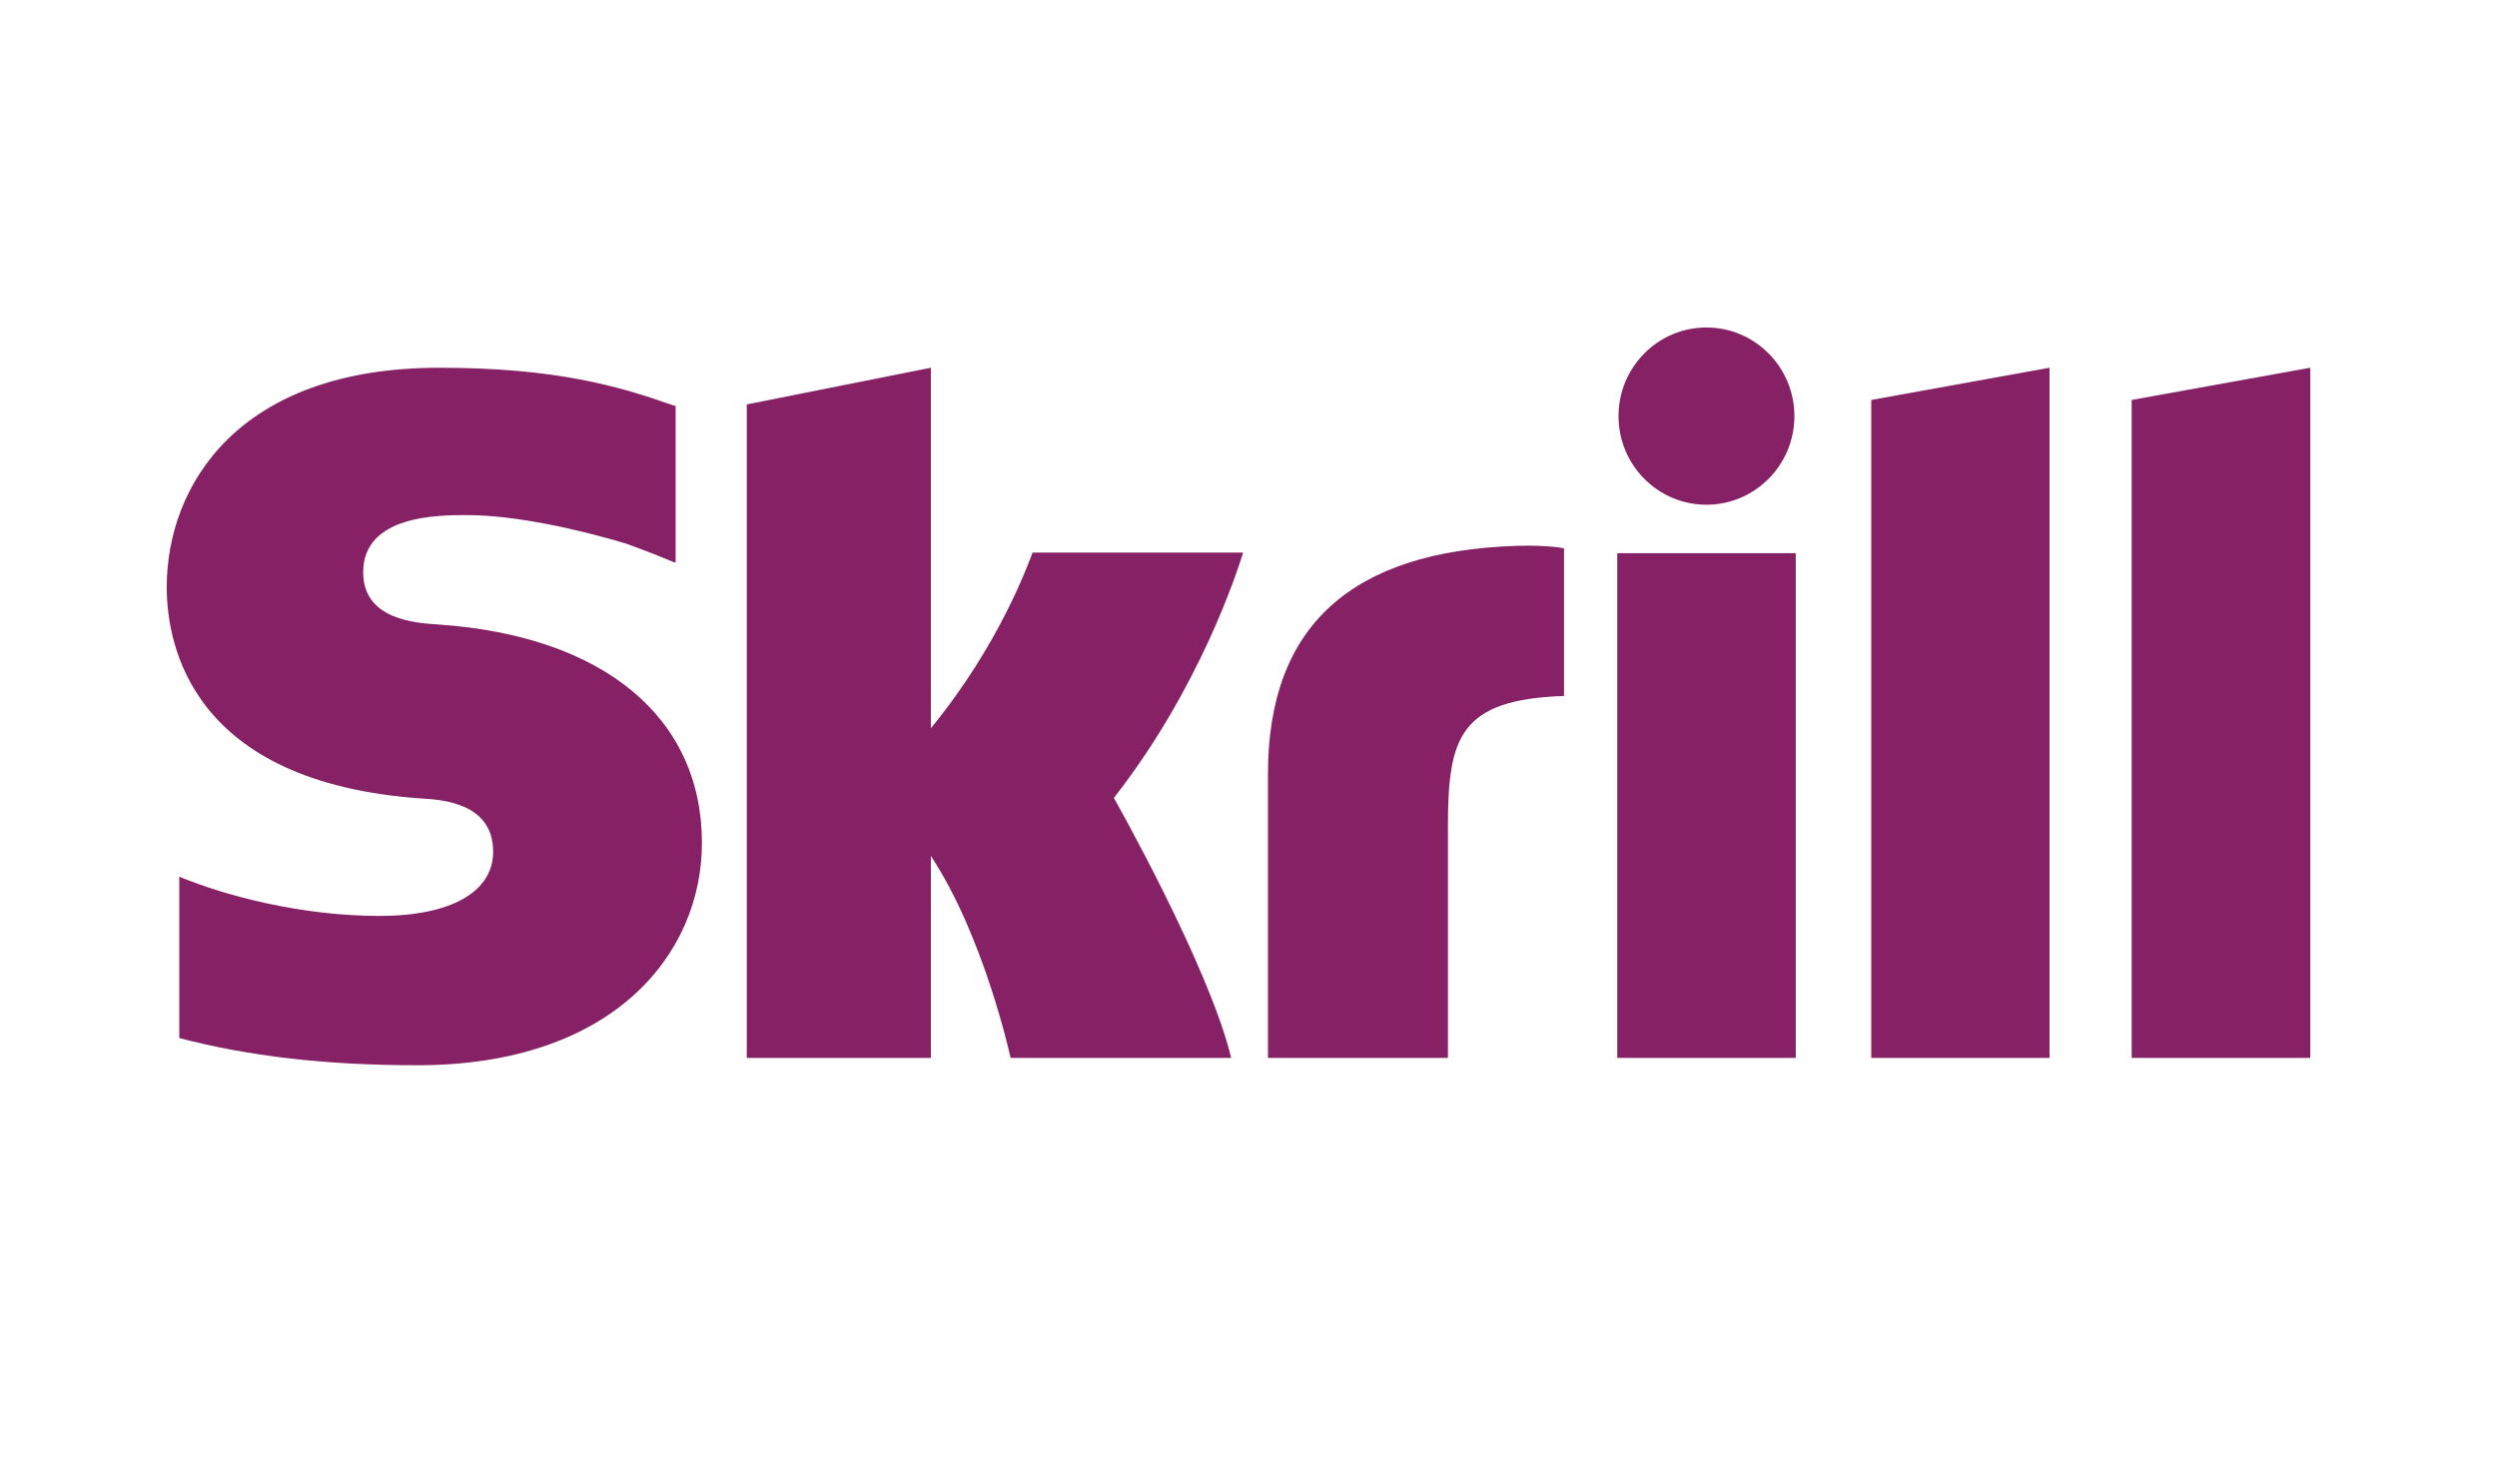 <svg width="74" height="44" viewBox="0 0 74 44" fill="none" xmlns="http://www.w3.org/2000/svg">
<path fill-rule="evenodd" clip-rule="evenodd" d="M47.966 12.334C47.966 13.784 49.133 14.96 50.571 14.96C52.009 14.96 53.178 13.784 53.178 12.334C53.178 10.882 52.009 9.707 50.571 9.707C49.133 9.707 47.966 10.882 47.966 12.334ZM63.173 11.855V31.356H68.466V10.9L63.173 11.855ZM55.456 11.855V31.356H60.739V10.9L55.456 11.855ZM22.131 11.988V31.356H27.587V25.371C29.168 27.758 29.95 31.356 29.95 31.356H36.486C35.838 28.646 33.01 23.65 33.01 23.65C35.548 20.407 36.663 16.952 36.841 16.378H30.601C30.484 16.675 29.638 19.086 27.587 21.585V10.9L22.131 11.988ZM4.942 17.4C4.942 19.127 5.674 23.196 12.504 23.668C13.081 23.703 14.615 23.791 14.615 25.243C14.615 26.441 13.357 27.148 11.246 27.148C8.926 27.148 6.677 26.551 5.313 25.985V30.767C7.358 31.305 9.66 31.574 12.364 31.574C18.191 31.574 20.802 28.262 20.802 24.984C20.802 21.26 17.881 18.842 12.979 18.509C12.311 18.466 10.763 18.366 10.763 16.962C10.763 15.267 12.992 15.267 13.828 15.267C15.296 15.267 17.197 15.705 18.559 16.114C18.559 16.114 19.316 16.384 19.962 16.66L20.023 16.675V16.614V12.034L19.941 12.011C18.335 11.445 16.47 10.9 13.014 10.9C7.051 10.9 4.942 14.401 4.942 17.4ZM44.948 16.179C40.059 16.335 37.577 18.546 37.577 22.938V31.357H42.91V24.493C42.91 21.863 43.253 20.733 46.35 20.628V16.253C46.03 16.187 45.573 16.174 45.268 16.174C45.077 16.174 44.948 16.179 44.948 16.179ZM47.928 31.356H53.218V16.396H47.928V31.356Z" fill="#862165"/>
</svg>
